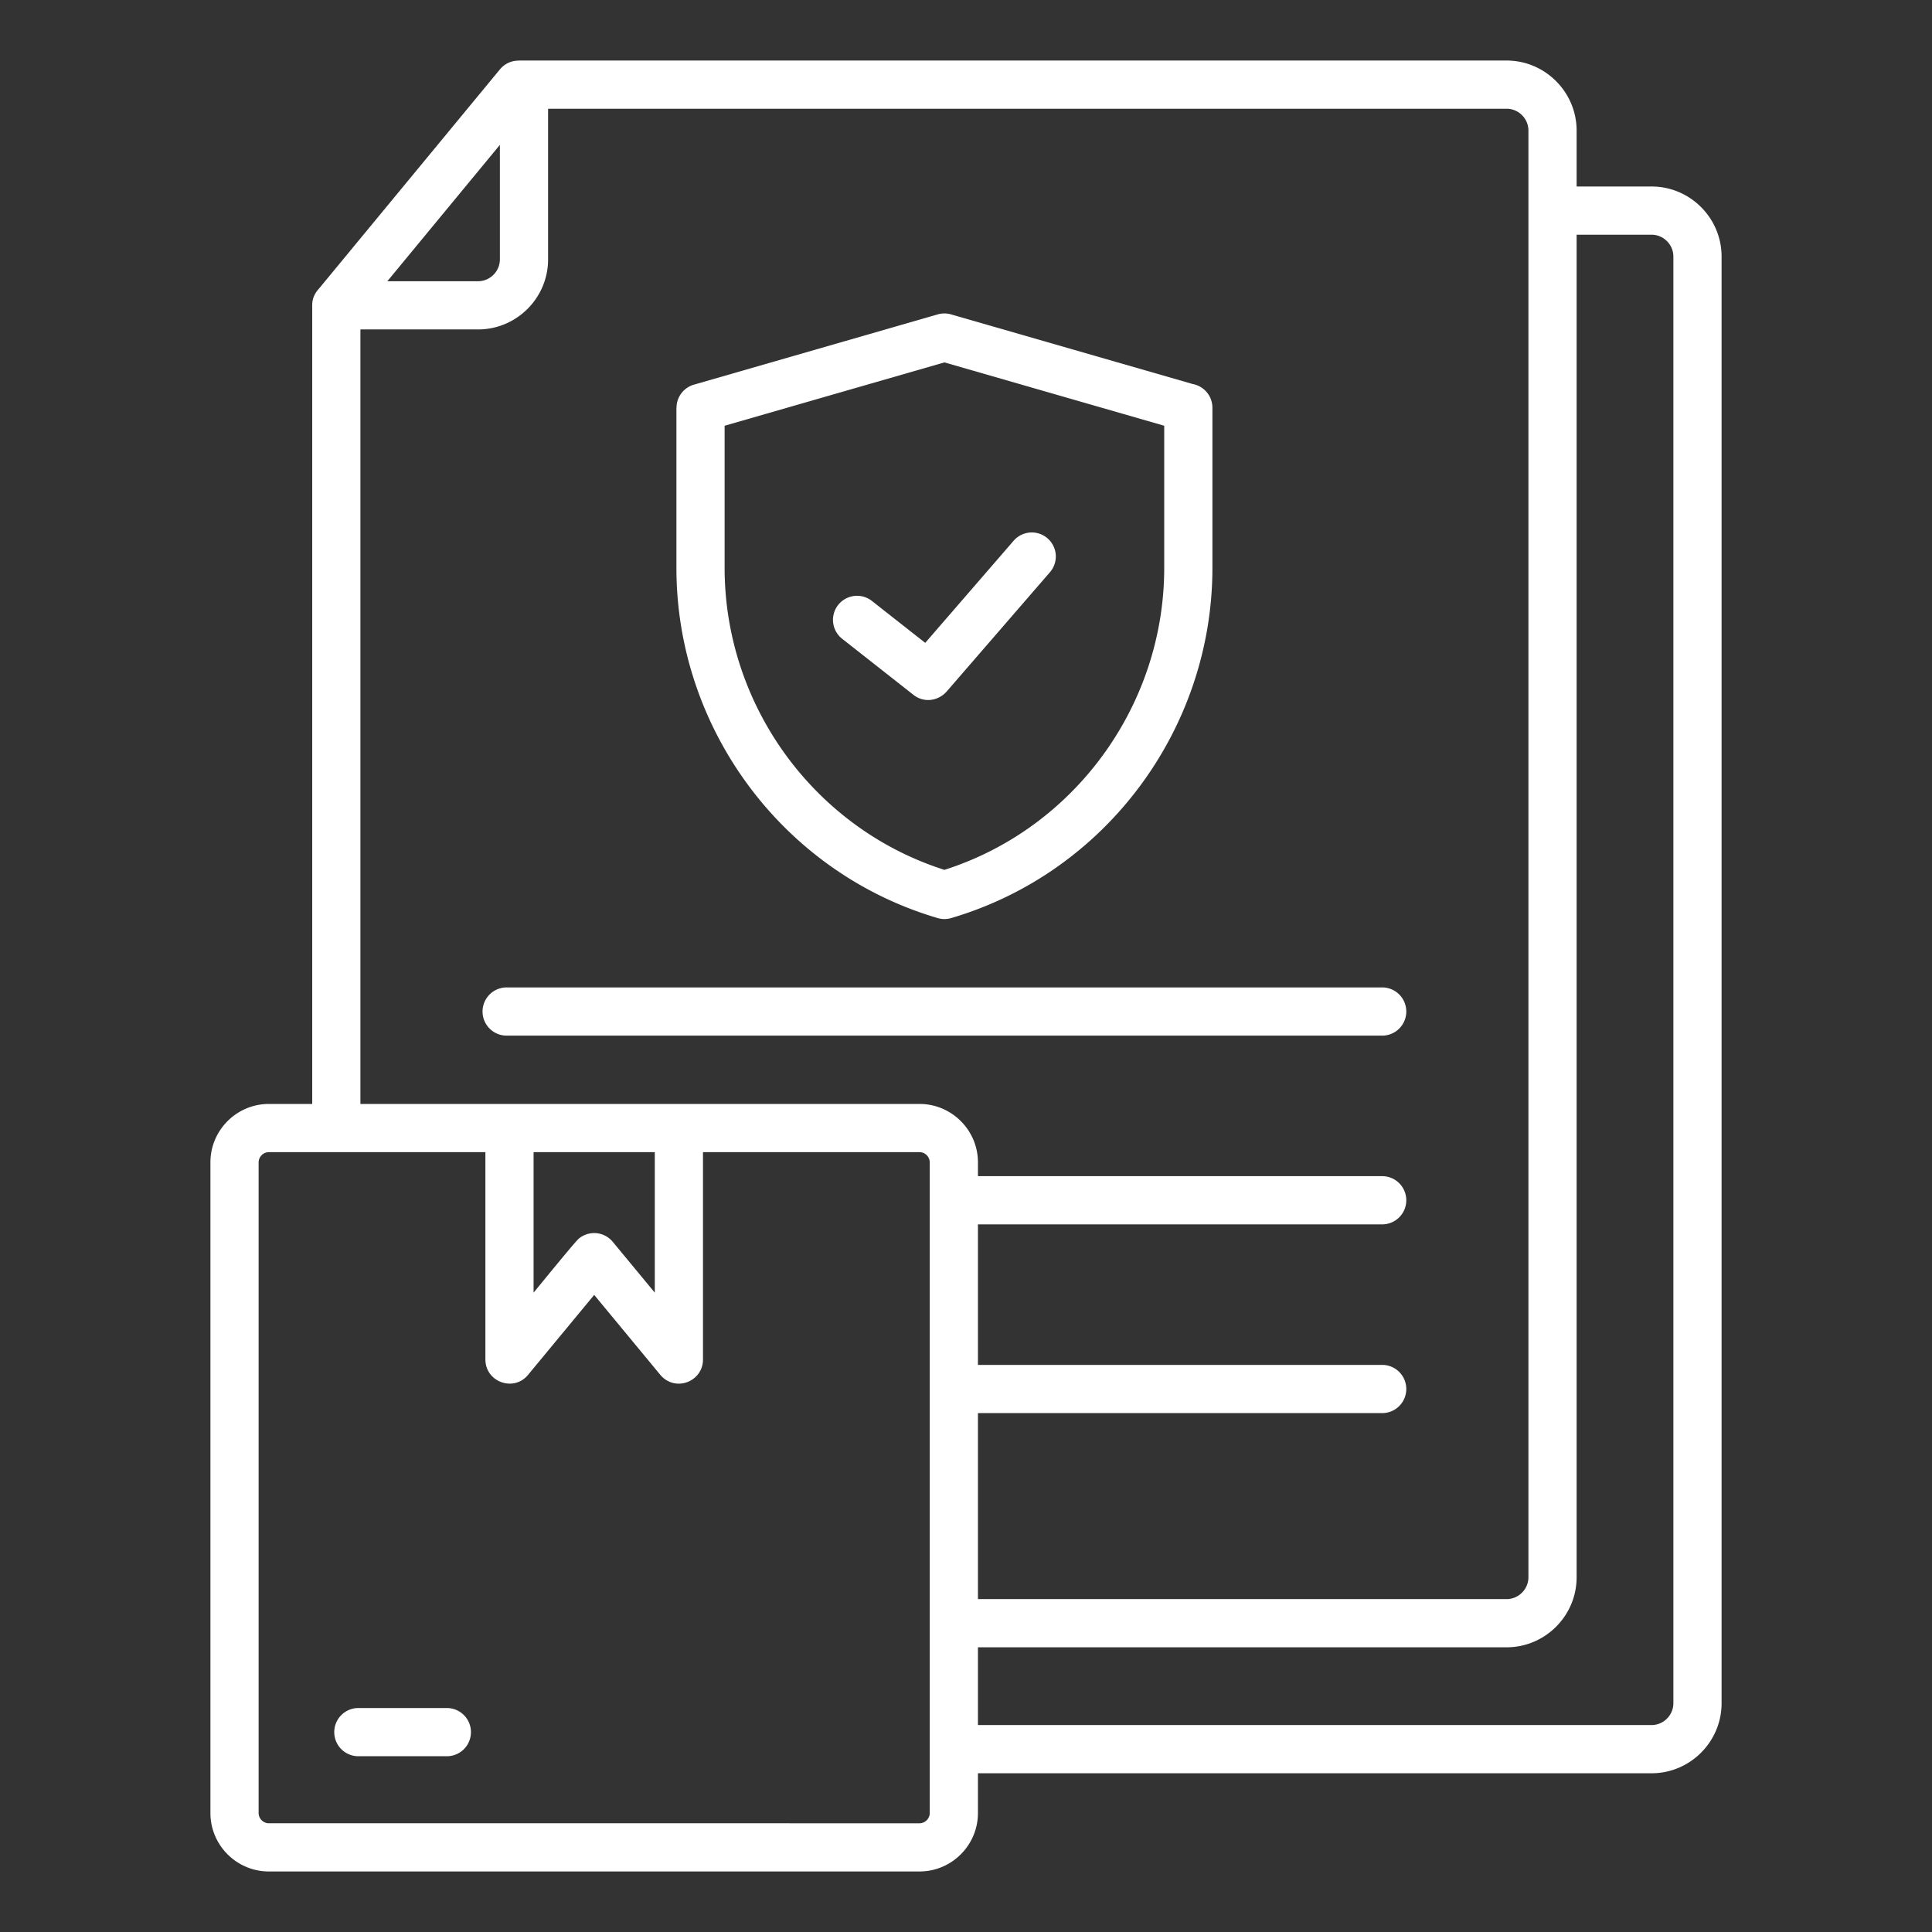 <svg xml:space="preserve" style="enable-background:new 0 0 512 512" viewBox="0 0 512 512" y="0" x="0" height="512" width="512" xmlns:xlink="http://www.w3.org/1999/xlink" version="1.1" xmlns="http://www.w3.org/2000/svg"><rect x="0" y="0" width="512" height="512" fill="#333333" stroke="none"/><g><path data-original="#000000" opacity="1" fill="#ffffff" d="M302.005 208.445c-12.156 16.302-29.412 28.801-49.833 34.823a6.34 6.34 0 0 1-3.688.029c-40.986-12.04-69.227-50.162-69.227-92.793v-42.453h.028a6.36 6.36 0 0 1 4.612-6.112l64.541-18.6a6.324 6.324 0 0 1 3.588-.027l64.046 18.457a6.389 6.389 0 0 1 5.23 6.282v42.453c0 21.347-7.086 41.565-19.298 57.941zm-51.724 22.077c34.569-11.017 58.249-43.683 58.249-80.018v-37.678l-58.249-16.787-58.249 16.787v37.678c0 36.336 23.68 69.001 58.249 80.018zm-27.097-61.236 18.9 14.862c2.847 2.238 6.756 1.625 8.997-1.126l27.169-31.382a6.367 6.367 0 0 0-9.63-8.332l-23.425 27.058-14.127-11.109a6.378 6.378 0 0 0-8.956 1.073 6.378 6.378 0 0 0 1.073 8.956zM102.649 74.53h24.039c3.17 0 5.786-2.616 5.786-5.786V38.393zm156.516 362.021v20.61h178.511c3.17 0 5.786-2.617 5.786-5.785V67.986c0-3.168-2.617-5.786-5.786-5.786H417.82v355.793c0 10.22-8.34 18.559-18.56 18.559H259.165zM71.25 292.558c-8.529 0-15.485 6.955-15.485 15.485v172.43c0 8.53 6.956 15.485 15.485 15.485h172.43c8.529 0 15.485-6.955 15.485-15.485v-10.538h178.511c10.22 0 18.56-8.339 18.56-18.559V67.986c0-10.219-8.339-18.56-18.56-18.56H417.82V34.603c0-10.196-8.344-18.561-18.56-18.561H137.399v.024a6.35 6.35 0 0 0-4.915 2.321L84.566 76.446c-1.168 1.307-1.826 2.617-1.826 4.471v211.641H71.249zM94.857 465.42a6.388 6.388 0 0 1 0-12.774h23.676a6.388 6.388 0 0 1 0 12.774zm46.549-160.088h32.119v37.233l-11.145-13.476a6.379 6.379 0 0 0-8.981-.848c-1.032.854-10.362 12.352-11.993 14.324zm44.893 0h57.382c1.478 0 2.711 1.233 2.711 2.711v172.43c0 1.478-1.233 2.711-2.711 2.711H71.25c-1.479 0-2.711-1.233-2.711-2.711v-172.43c0-1.478 1.233-2.711 2.711-2.711h57.382v54.964h.008c.003 5.933 7.485 8.671 11.294 4.066l17.531-21.198 17.325 20.948c3.964 5.044 11.508 2.093 11.508-3.816v-54.965zm-52.143-30.88a6.388 6.388 0 0 1 0-12.774h232.25a6.388 6.388 0 0 1 0 12.774zm125.01 87.261h107.24a6.388 6.388 0 0 1 0 12.774h-107.24v49.291h140.095c3.169 0 5.786-2.617 5.786-5.785V34.603c0-3.207-2.632-5.787-5.786-5.787H145.249v39.928c0 10.222-8.338 18.559-18.56 18.559H95.515v205.254h148.166c8.529 0 15.485 6.955 15.485 15.485v3.653h107.24a6.388 6.388 0 0 1 0 12.774h-107.24z" fill-rule="evenodd"></path></g></svg>